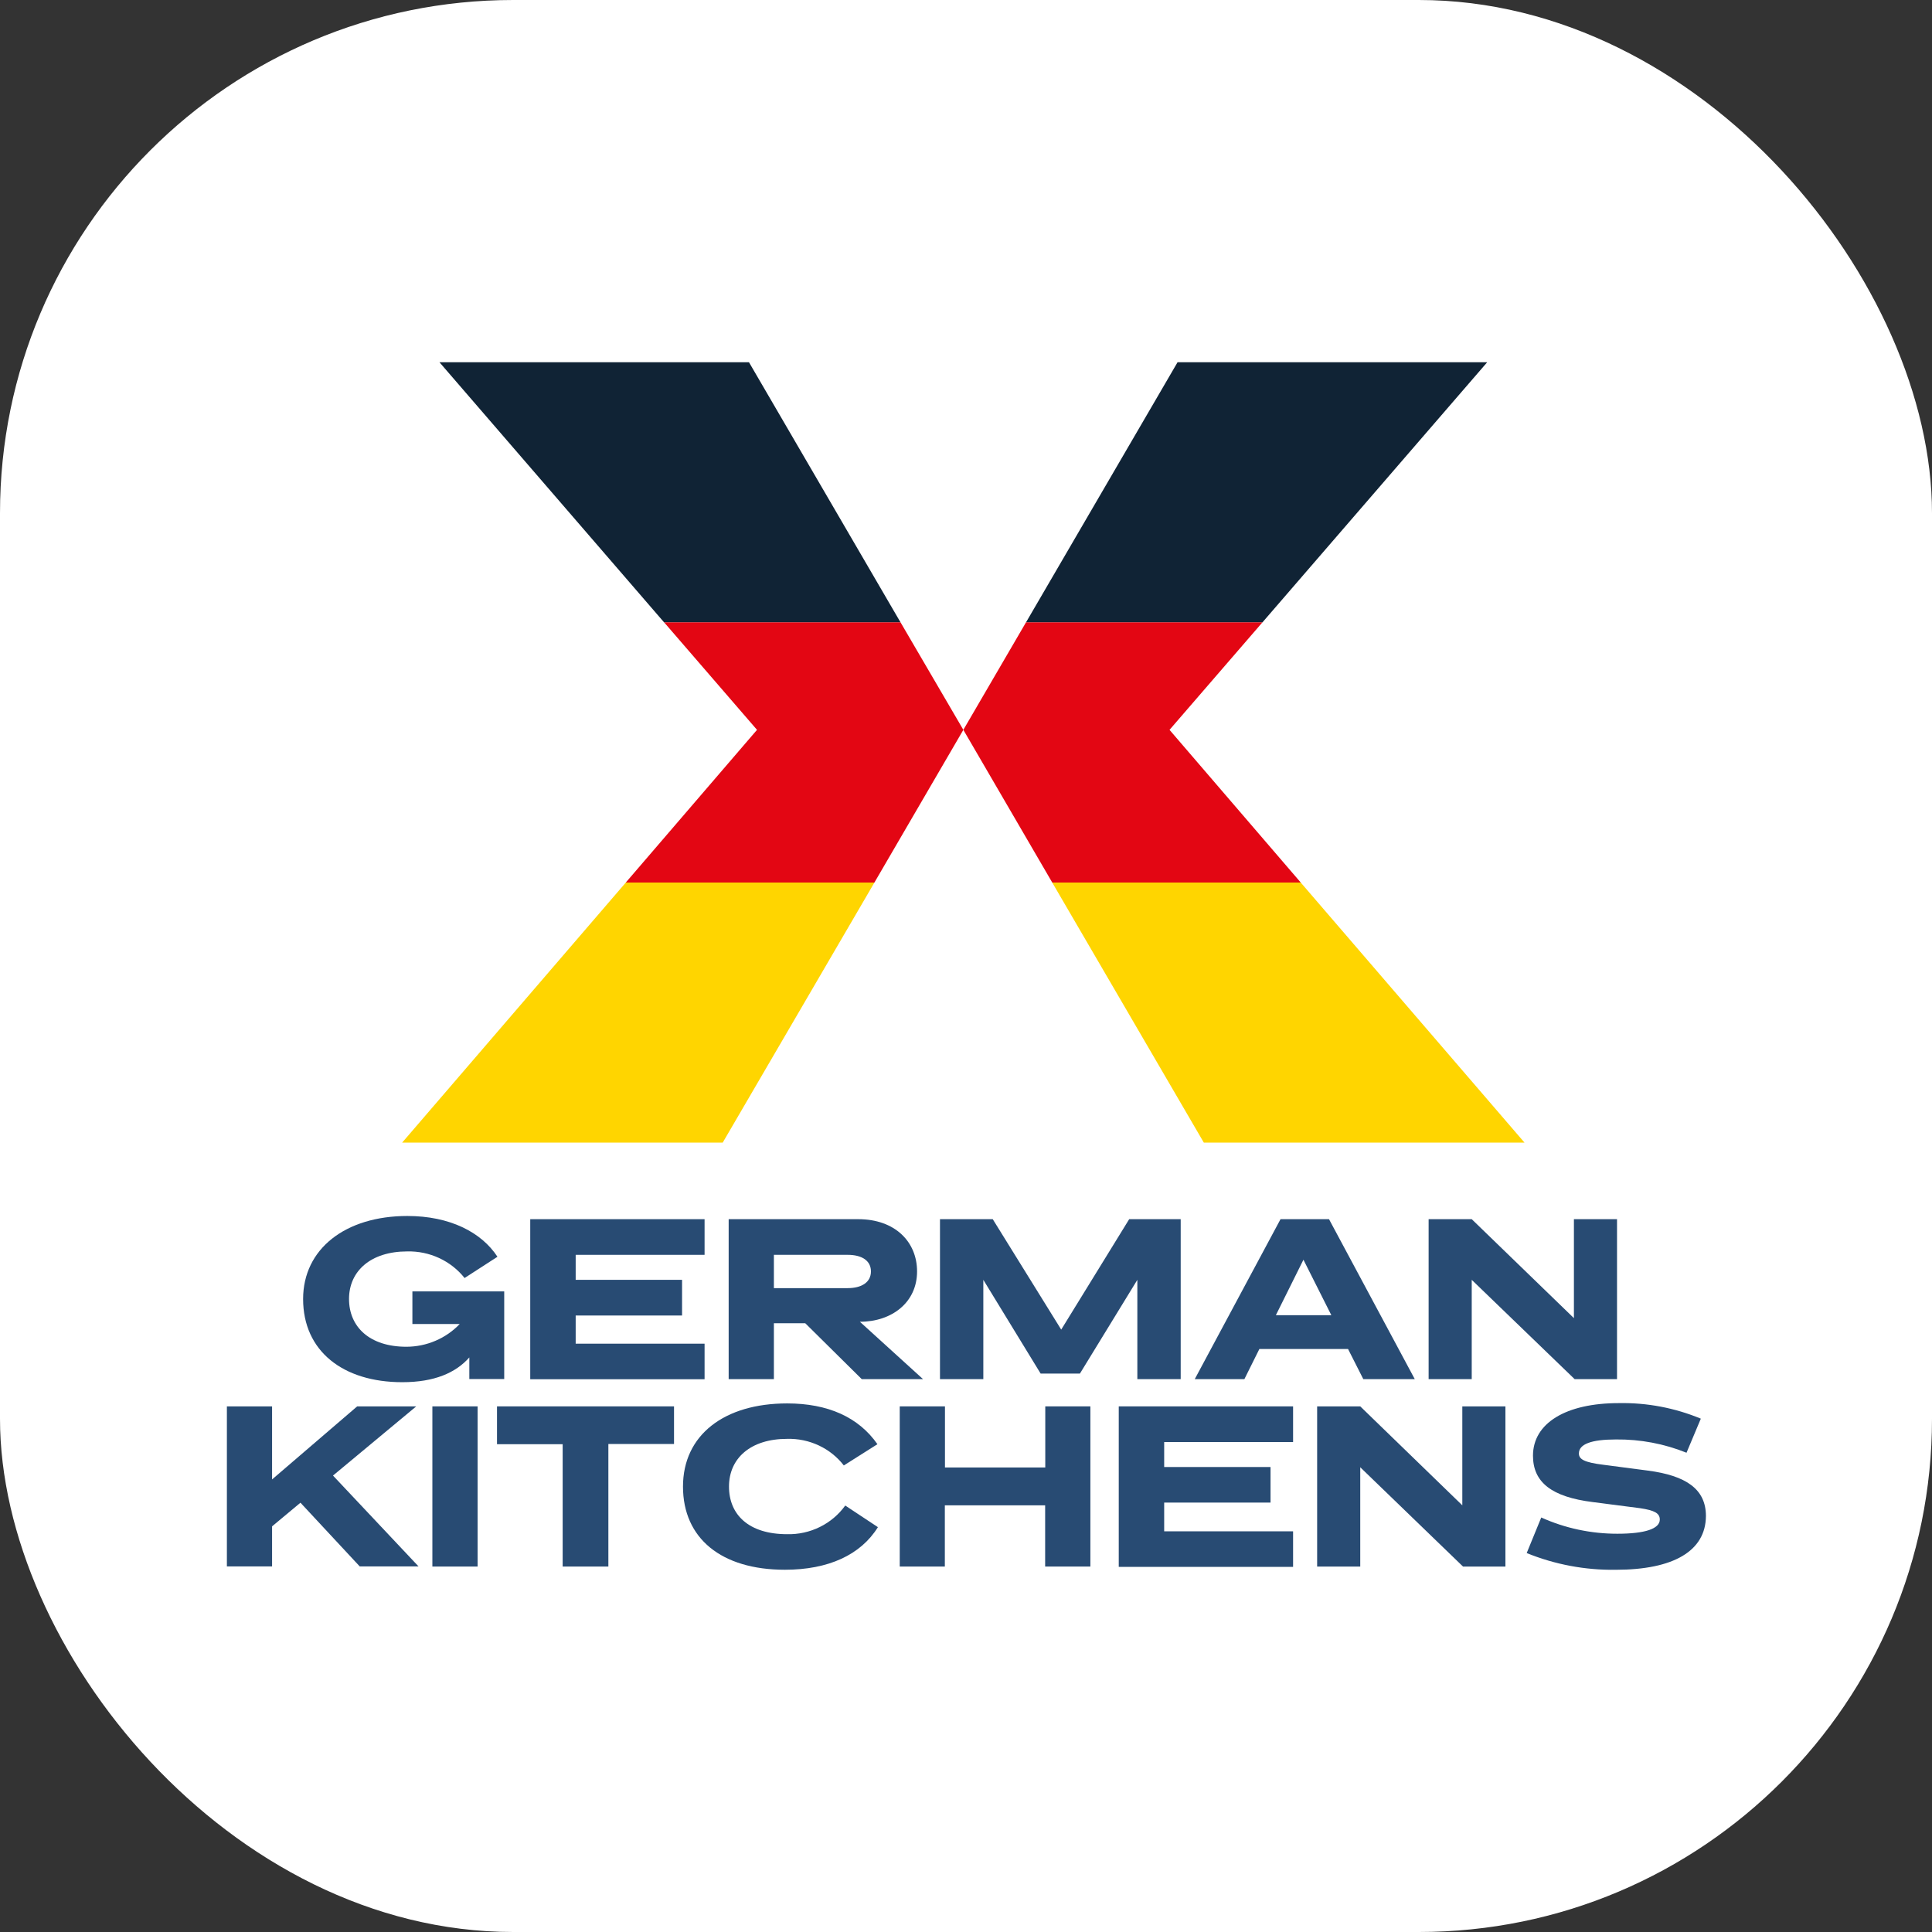 <?xml version="1.0" encoding="UTF-8"?>
<svg xmlns="http://www.w3.org/2000/svg" width="64" height="64" viewBox="0 0 64 64" fill="none">
  <rect x="0" y="0" width="64" height="64" fill="#333333" stroke="none"/>
  <rect width="64" height="64" rx="17" fill="white"></rect>
  <g clip-path="url(#clip0_7148_32721)">
    <path d="M13.495 40.281C14.901 40.281 15.948 40.819 16.479 41.632L15.39 42.336C15.166 42.054 14.877 41.827 14.546 41.674C14.216 41.521 13.853 41.446 13.488 41.455C12.286 41.455 11.562 42.103 11.562 43.029C11.562 43.954 12.24 44.613 13.464 44.613C13.796 44.612 14.123 44.545 14.426 44.415C14.729 44.286 15.002 44.097 15.228 43.86H13.661V42.78H16.703V45.682H15.547V44.967C15.097 45.475 14.392 45.787 13.326 45.787C11.362 45.787 10.041 44.756 10.041 43.032C10.041 41.373 11.439 40.281 13.495 40.281Z" fill="#284B73"></path>
    <path d="M23.34 40.387V41.568H19.07V42.396H22.594V43.578H19.07V44.511H23.34V45.689H17.565V40.387H23.34Z" fill="#284B73"></path>
    <path d="M28.431 40.387C29.651 40.387 30.379 41.139 30.379 42.118C30.379 43.141 29.547 43.785 28.485 43.785L30.576 45.685H28.546L26.675 43.834H25.636V45.685H24.138V40.387H28.431ZM25.636 42.671H28.081C28.539 42.671 28.851 42.479 28.851 42.118C28.851 41.757 28.546 41.568 28.081 41.568H25.636V42.671Z" fill="#284B73"></path>
    <path d="M32.886 40.387L35.154 44.045L37.406 40.387H39.112V45.685H37.676V42.396L35.774 45.501H34.472L32.574 42.396V45.685H31.138V40.387H32.886Z" fill="#284B73"></path>
    <path d="M39.578 45.685L42.419 40.387H44.025L46.866 45.685H45.161L44.656 44.688H41.718L41.222 45.685H39.578ZM44.102 43.567L43.178 41.73L42.265 43.567H44.102Z" fill="#284B73"></path>
    <path d="M53.566 40.387V45.685H52.161L48.753 42.396V45.685H47.325V40.387H48.753L52.138 43.665V40.387H53.566Z" fill="#284B73"></path>
    <path d="M9.013 46.588V49.008L11.832 46.588H13.788L11.031 48.88L13.865 51.89H11.917L9.953 49.779L9.013 50.562V51.89H7.516V46.588H9.013Z" fill="#284B73"></path>
    <path d="M14.323 46.588H15.821V51.894H14.323V46.588Z" fill="#284B73"></path>
    <path d="M22.328 46.588V47.834H20.153V51.894H18.639V47.841H16.464V46.588H22.328Z" fill="#284B73"></path>
    <path d="M26.075 46.49C27.426 46.49 28.442 46.946 29.066 47.841L27.953 48.545C27.735 48.263 27.45 48.035 27.123 47.882C26.796 47.729 26.437 47.654 26.075 47.664C24.858 47.664 24.149 48.312 24.149 49.245C24.149 50.178 24.804 50.822 26.075 50.822C26.45 50.831 26.823 50.749 27.159 50.583C27.494 50.418 27.783 50.174 28 49.873L29.082 50.589C28.512 51.507 27.441 52 26.001 52C23.891 52 22.625 50.957 22.625 49.245C22.625 47.533 23.995 46.49 26.075 46.49Z" fill="#284B73"></path>
    <path d="M36.12 46.588V51.894H34.622V49.866H31.299V51.894H29.805V46.588H31.303V48.612H34.626V46.588H36.12Z" fill="#284B73"></path>
    <path d="M42.835 46.588V47.77H38.565V48.597H42.088V49.775H38.565V50.727H42.835V51.905H37.06V46.588H42.835Z" fill="#284B73"></path>
    <path d="M49.869 46.588V51.894H48.464L45.06 48.605V51.894H43.632V46.588H45.06L48.441 49.866V46.588H49.869Z" fill="#284B73"></path>
    <path d="M53.524 52.001C52.512 52.016 51.508 51.827 50.574 51.447L51.056 50.269C51.846 50.625 52.707 50.808 53.578 50.807C54.494 50.807 54.983 50.642 54.983 50.337C54.983 50.126 54.806 50.032 54.332 49.961L52.761 49.758C51.402 49.588 50.782 49.103 50.782 48.222C50.782 47.146 51.868 46.48 53.624 46.48C54.557 46.462 55.483 46.638 56.342 46.995L55.868 48.124C55.128 47.825 54.333 47.675 53.531 47.684C52.715 47.684 52.303 47.838 52.303 48.147C52.303 48.339 52.476 48.444 53.119 48.523L54.586 48.715C55.853 48.881 56.511 49.328 56.511 50.22C56.504 51.376 55.441 52.001 53.524 52.001Z" fill="#284B73"></path>
    <path d="M43.089 29.236H34.857L39.878 37.85H50.501L43.089 29.236Z" fill="#FFD500"></path>
    <path d="M13.322 37.85H23.941L28.966 29.236H20.73L13.322 37.85Z" fill="#FFD500"></path>
    <path d="M39.008 12L33.987 20.618H41.819L49.265 12H39.008Z" fill="#102335"></path>
    <path d="M14.558 12L22 20.618H29.832L24.811 12H14.558Z" fill="#102335"></path>
    <path d="M38.742 24.177L41.819 20.617H33.987L31.912 24.177L34.857 29.235H43.089L38.742 24.177Z" fill="#E30613"></path>
    <path d="M22.001 20.617L25.077 24.177L20.73 29.235H28.966L31.912 24.177L29.832 20.617H22.001Z" fill="#E30613"></path>
  </g>
  <defs>
    <clipPath id="clip0_7148_32721">
      <rect width="49" height="40" fill="white" transform="translate(7.5 12)"></rect>
    </clipPath>
  </defs>
</svg>
